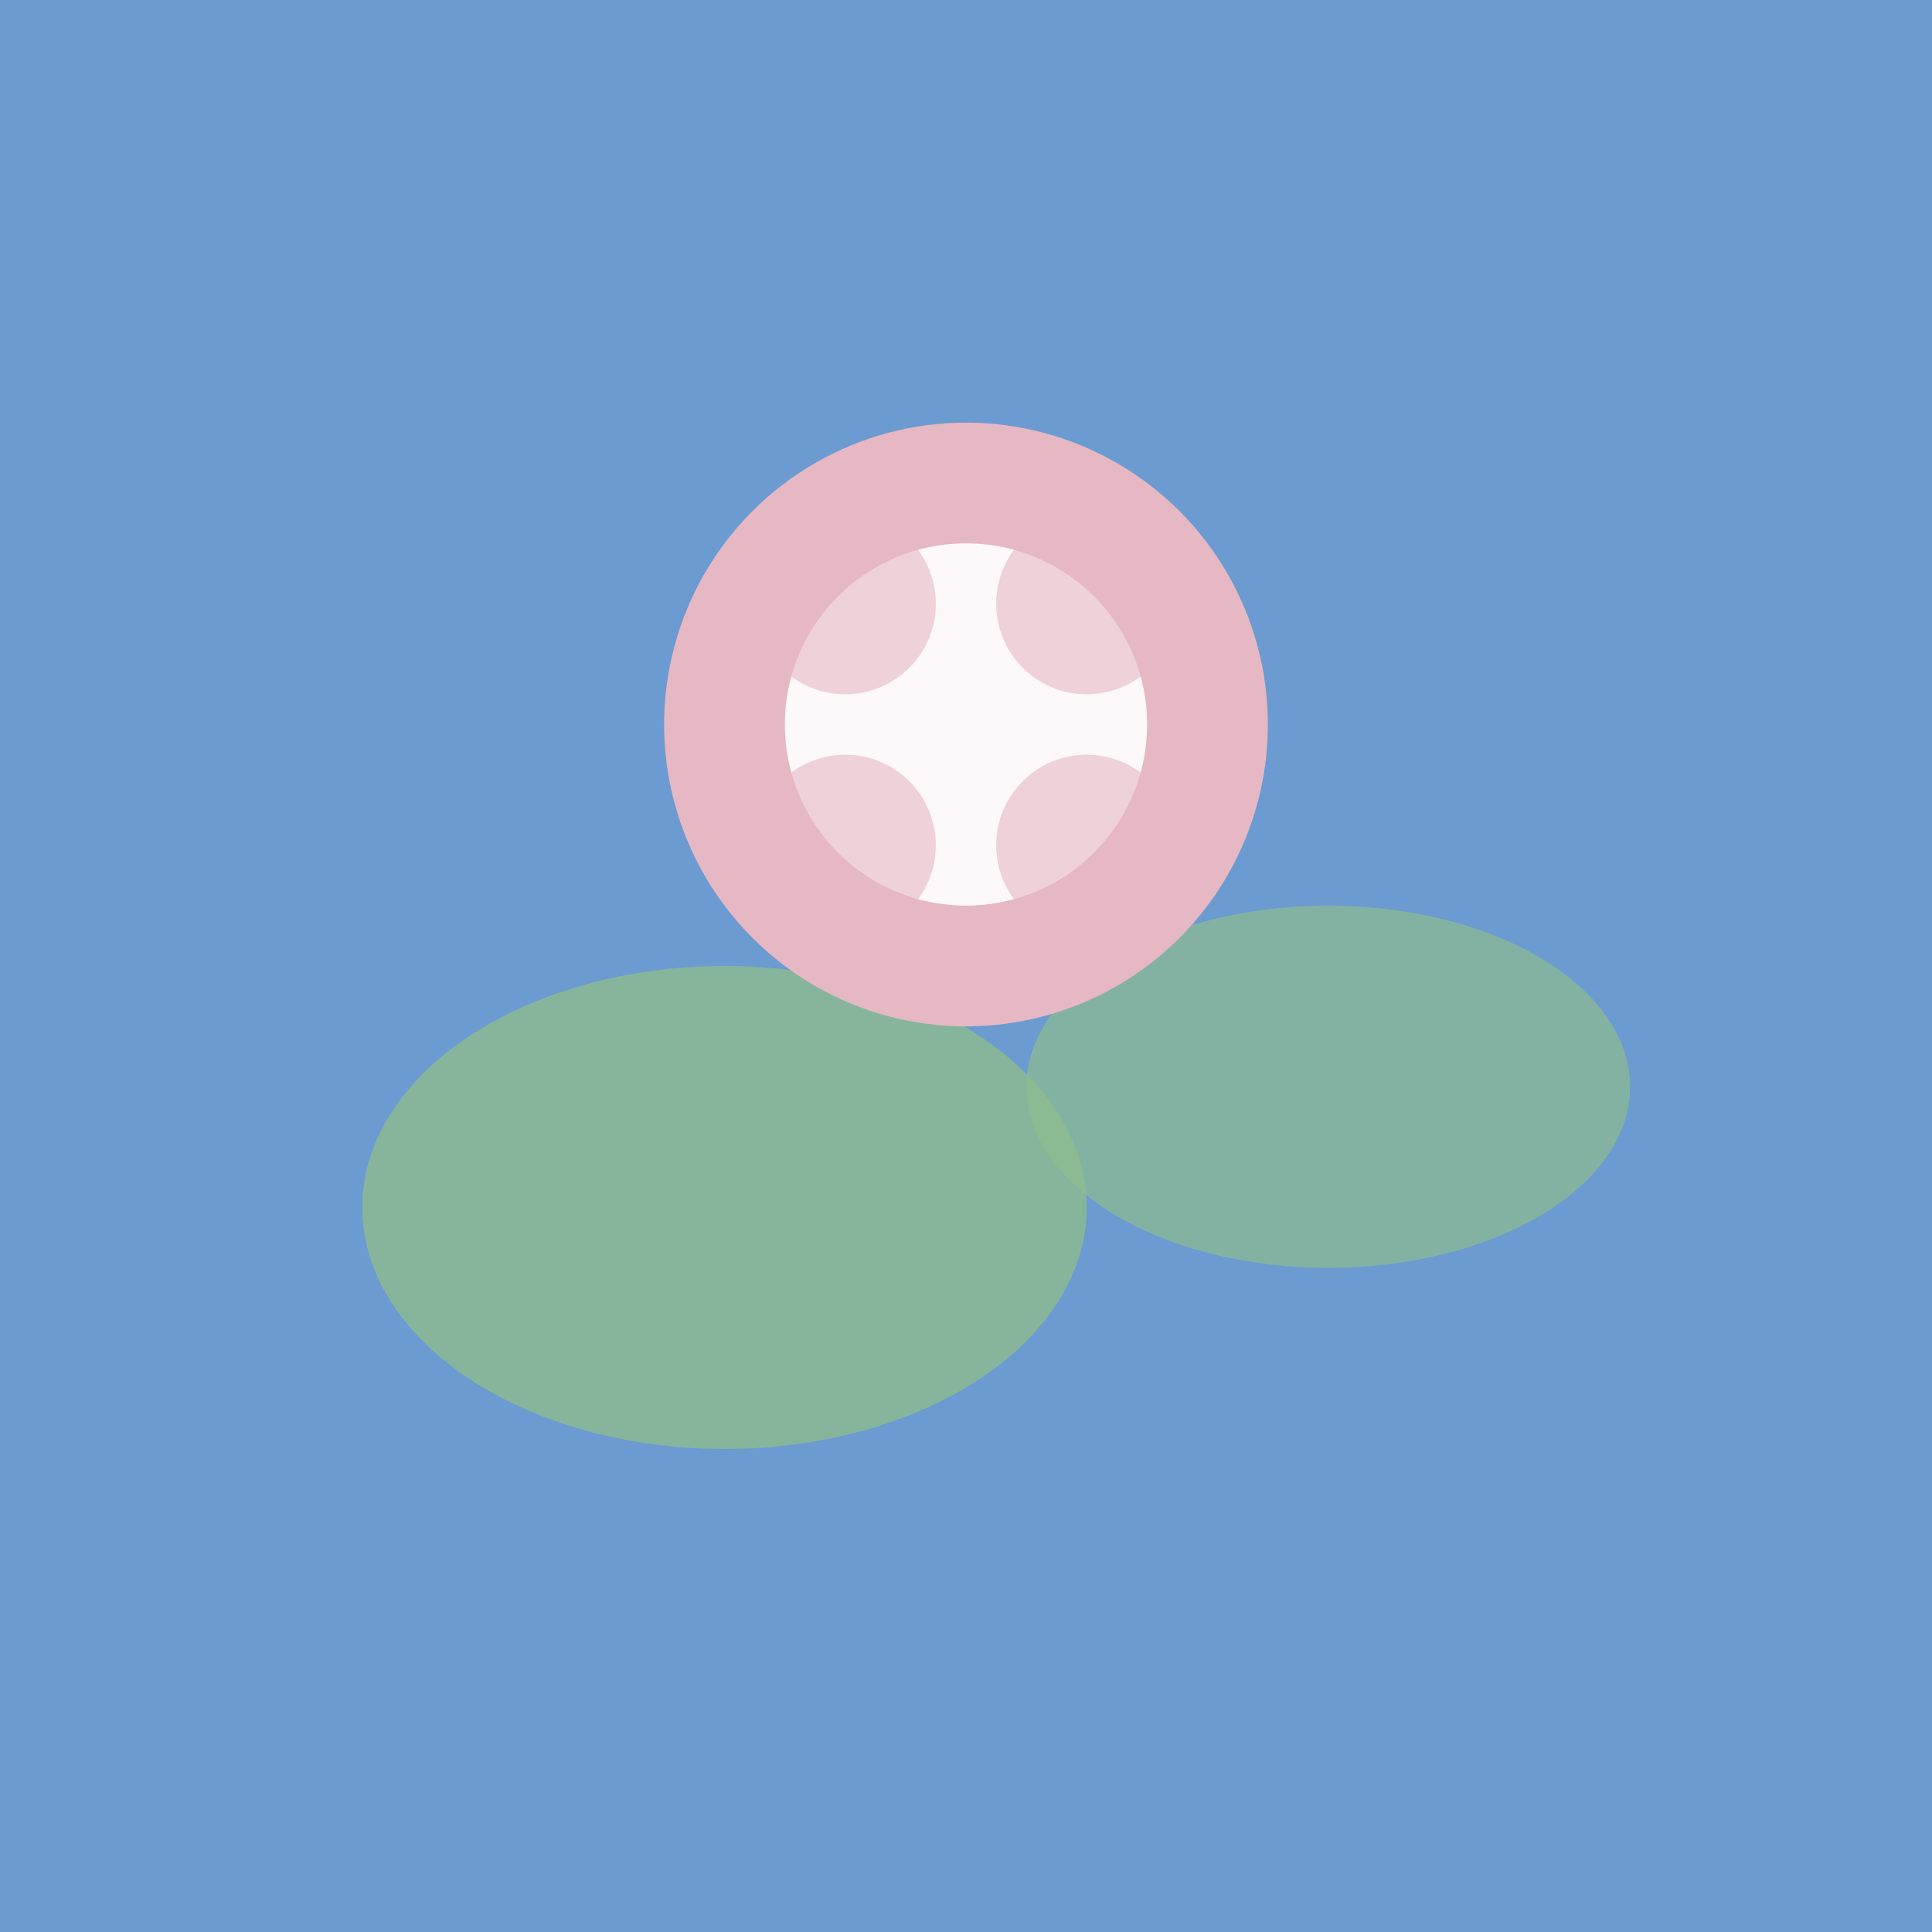 <svg width="32" height="32" viewBox="0 0 32 32" fill="none" xmlns="http://www.w3.org/2000/svg">
  <!-- Background - Monet blue water -->
  <rect width="32" height="32" fill="#6B9BD1"/>

  <!-- Water lily pads - Monet green -->
  <ellipse cx="12" cy="20" rx="6" ry="4" fill="#8FBC8F" opacity="0.8"/>
  <ellipse cx="22" cy="18" rx="5" ry="3" fill="#8FBC8F" opacity="0.7"/>

  <!-- Water lily flower - pink/white -->
  <circle cx="16" cy="12" r="5" fill="#E6B8C3"/>
  <circle cx="16" cy="12" r="3" fill="#FFF" opacity="0.9"/>

  <!-- Petals detail -->
  <circle cx="14" cy="10" r="1.5" fill="#E6B8C3" opacity="0.6"/>
  <circle cx="18" cy="10" r="1.5" fill="#E6B8C3" opacity="0.6"/>
  <circle cx="14" cy="14" r="1.5" fill="#E6B8C3" opacity="0.6"/>
  <circle cx="18" cy="14" r="1.5" fill="#E6B8C3" opacity="0.6"/>
</svg>
